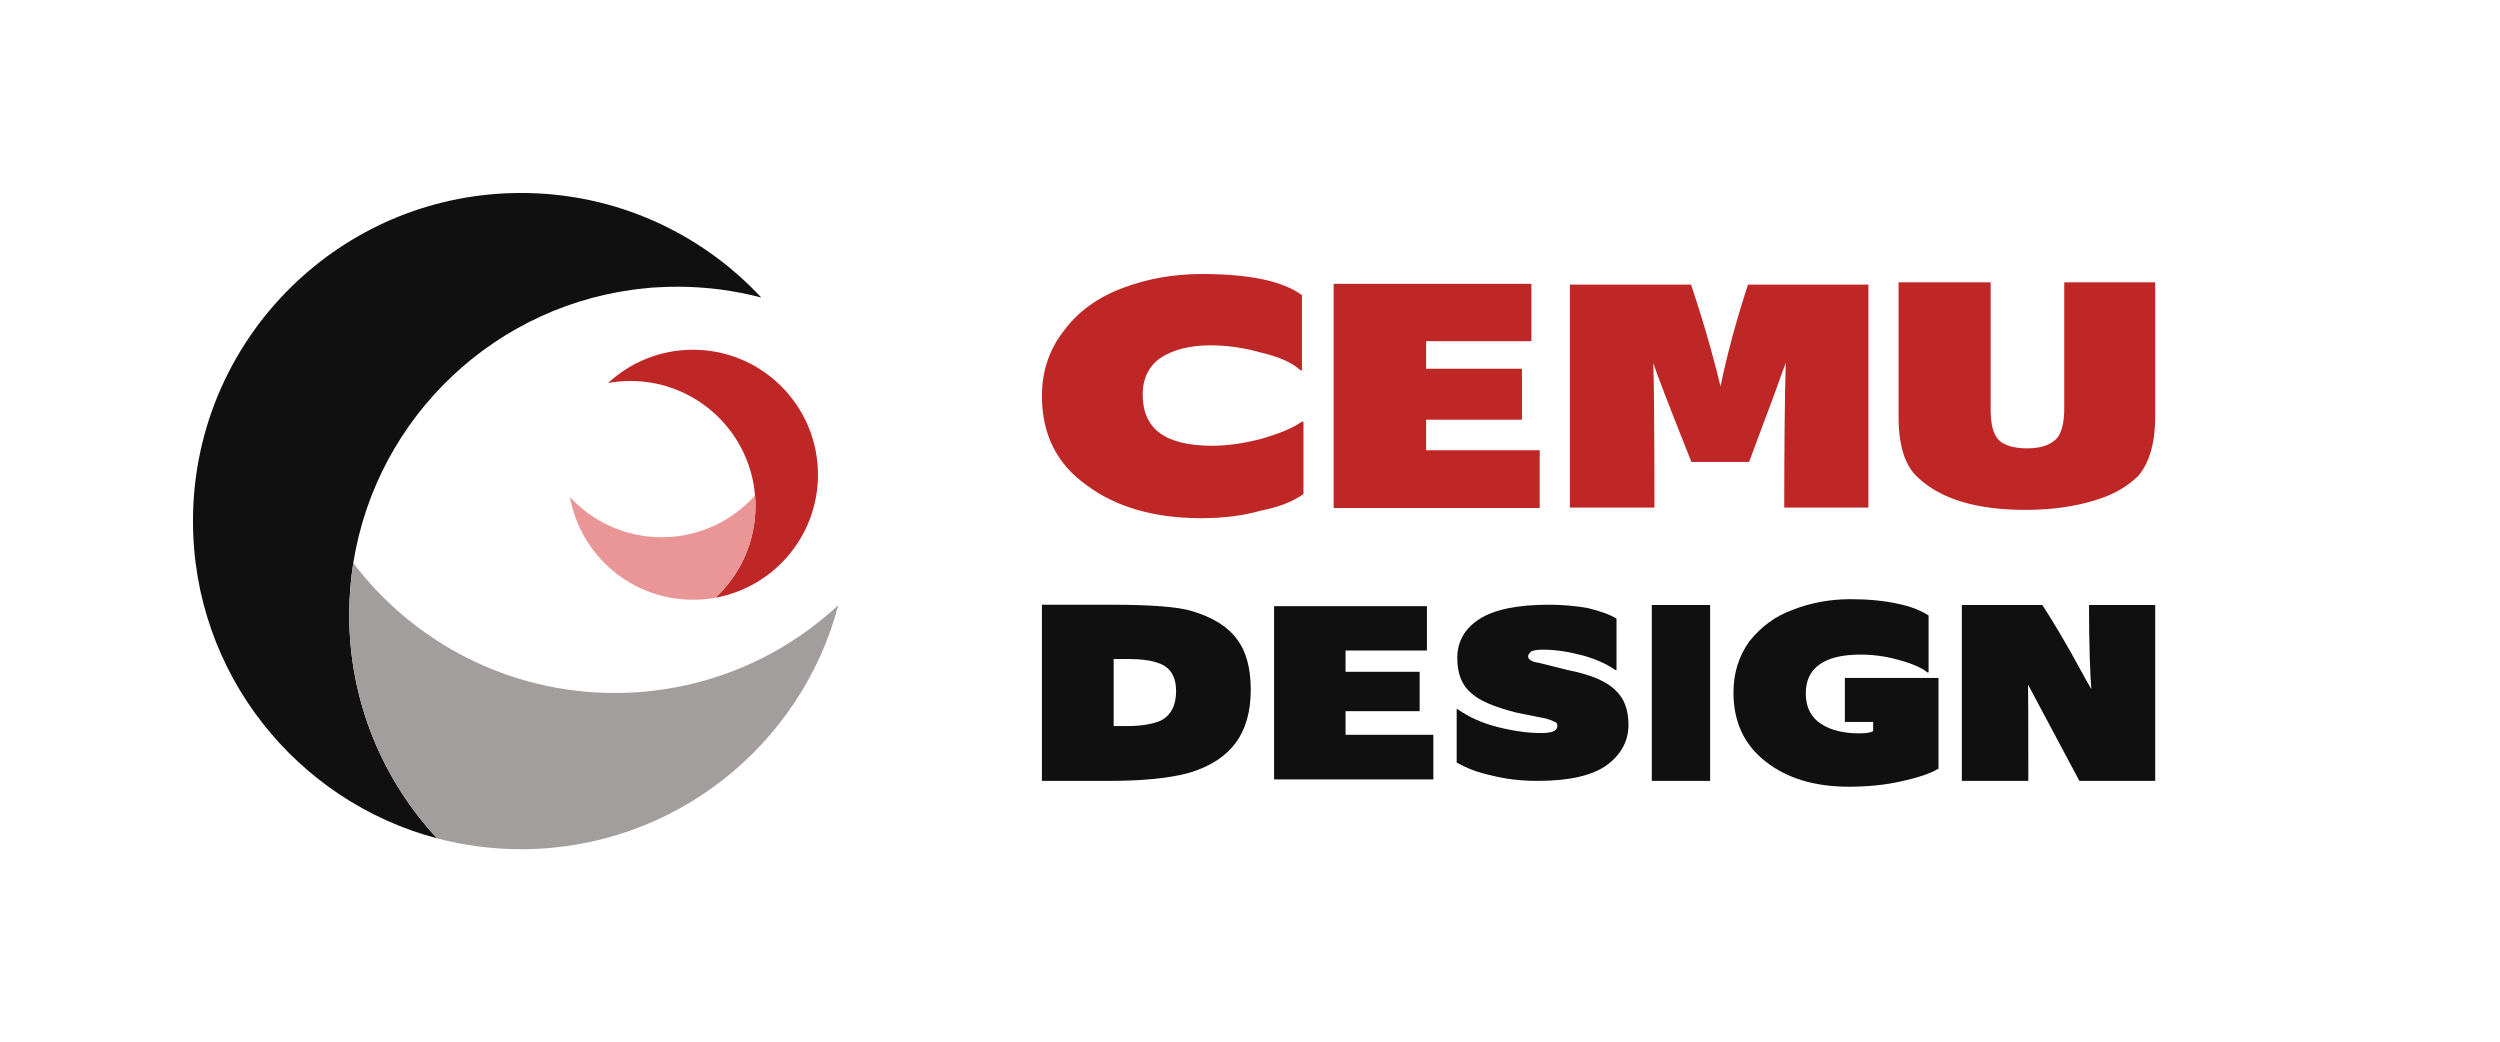 <svg width="192" height="80" viewBox="0 0 192 80" fill="none" xmlns="http://www.w3.org/2000/svg">
<path d="M40.02 14.82C33.388 14.82 27.353 17.382 22.854 21.571C17.911 26.172 14.82 32.735 14.82 40.02C14.82 51.708 22.778 61.538 33.571 64.386C29.382 59.887 26.819 53.852 26.819 47.22C26.819 45.865 26.927 44.535 27.133 43.238C28.921 31.972 38.175 23.192 49.667 22.129C49.933 22.097 50.202 22.076 50.474 22.067C50.985 22.036 51.5 22.02 52.019 22.02C54.249 22.02 56.41 22.31 58.469 22.854C53.868 17.911 47.305 14.82 40.02 14.82Z" fill="#111010"/>
<path d="M60.267 29.942C58.514 28.046 56.006 26.86 53.22 26.86C50.703 26.86 48.413 27.828 46.702 29.414C47.259 29.313 47.834 29.26 48.42 29.26C53.448 29.26 57.574 33.125 57.986 38.047C58.009 38.315 58.02 38.586 58.02 38.86C58.02 41.646 56.833 44.154 54.938 45.907C59.42 45.097 62.82 41.175 62.82 36.46C62.82 33.944 61.852 31.654 60.267 29.942Z" fill="#BF2626"/>
<path d="M50.82 41.26C53.669 41.26 56.229 40.018 57.986 38.047C58.009 38.315 58.02 38.586 58.02 38.86C58.02 41.646 56.833 44.154 54.938 45.907C54.381 46.007 53.807 46.06 53.22 46.06C48.505 46.06 44.583 42.66 43.773 38.178C45.526 40.073 48.035 41.26 50.82 41.26Z" fill="#EB9696"/>
<path d="M40.02 65.22C37.791 65.22 35.629 64.93 33.571 64.386C29.382 59.887 26.819 53.852 26.819 47.22C26.819 45.865 26.927 44.535 27.133 43.238C31.735 49.303 39.02 53.22 47.22 53.22C53.852 53.22 59.887 50.658 64.386 46.469C61.538 57.262 51.709 65.22 40.02 65.22Z" fill="#A39E9E"/>
<path d="M96.83 39.217C95.478 39.603 93.961 39.797 92.28 39.797C88.666 39.797 85.73 38.956 83.469 37.275C81.169 35.652 80.02 33.362 80.02 30.406C80.02 28.474 80.6 26.783 81.759 25.334C82.841 23.886 84.358 22.803 86.31 22.088C88.165 21.392 90.165 21.045 92.309 21.045C95.961 21.045 98.521 21.586 99.99 22.668V28.436H99.874C99.255 27.856 98.241 27.402 96.83 27.074C95.536 26.706 94.251 26.523 92.976 26.523C91.372 26.523 90.078 26.852 89.092 27.509C88.203 28.166 87.758 29.094 87.758 30.291C87.758 31.625 88.198 32.615 89.078 33.262C89.957 33.91 91.295 34.233 93.092 34.233C94.251 34.233 95.498 34.059 96.831 33.711C98.261 33.306 99.314 32.861 99.99 32.378H100.106V37.942C99.295 38.522 98.203 38.947 96.831 39.218L96.83 39.217Z" fill="#BF2626"/>
<path d="M102.424 39.014V21.798H117.611V26.203H109.525V28.319H116.886V32.232H109.525V34.58H118.249V39.014H102.424V39.014Z" fill="#BF2626"/>
<path d="M120.567 38.985V21.856H129.871C130.47 23.653 130.967 25.271 131.364 26.71C131.76 28.15 132.016 29.141 132.132 29.681C132.654 27.17 133.359 24.561 134.248 21.855H143.494V38.984H137.03C137.03 34.192 137.069 30.482 137.146 27.854C137.127 27.912 136.77 28.898 136.074 30.81C135.668 31.874 135.088 33.429 134.334 35.477H129.9C128.161 31.11 127.185 28.578 126.973 27.883C127.03 29.41 127.06 33.11 127.06 38.984H120.568L120.567 38.985Z" fill="#BF2626"/>
<path d="M165.52 31.97C165.52 33.98 165.094 35.497 164.245 36.521C163.375 37.39 162.245 38.028 160.854 38.434C159.289 38.917 157.521 39.158 155.55 39.158C151.82 39.158 149.076 38.338 147.318 36.695C146.314 35.806 145.811 34.251 145.811 32.029V21.682H152.883V31.42C152.883 32.386 153.018 33.082 153.289 33.506C153.462 33.816 153.757 34.047 154.173 34.202C154.588 34.358 155.095 34.434 155.694 34.434C156.814 34.434 157.607 34.135 158.071 33.536C158.38 33.054 158.535 32.329 158.535 31.362V21.682H165.52V31.971V31.97Z" fill="#BF2626"/>
<path d="M80.02 46.442H85.284C88.42 46.442 90.51 46.607 91.556 46.935C93.183 47.428 94.334 48.153 95.006 49.108C95.707 50.019 96.058 51.311 96.058 52.983C96.058 54.655 95.67 56.015 94.894 57.06C94.117 58.106 92.937 58.867 91.354 59.345C89.861 59.763 87.793 59.972 85.15 59.972H80.02V46.442ZM86.606 55.761C87.606 55.761 88.442 55.626 89.114 55.358C89.921 54.954 90.324 54.193 90.324 53.073C90.324 51.953 89.868 51.222 88.958 50.922C88.405 50.714 87.614 50.609 86.583 50.609H85.53V55.761H86.606Z" fill="#111010"/>
<path d="M97.85 59.86V46.554H109.588V49.959H103.338V51.594H109.028V54.618H103.338V56.433H110.081V59.86H97.85Z" fill="#111010"/>
<path d="M111.873 54.462H111.94C112.806 55.074 113.822 55.53 114.986 55.828C116.226 56.142 117.353 56.298 118.369 56.298C119.19 56.298 119.601 56.127 119.601 55.783C119.601 55.679 119.59 55.604 119.567 55.559C119.545 55.514 119.496 55.478 119.422 55.447C119.182 55.328 118.943 55.238 118.705 55.178L116.465 54.73C114.762 54.298 113.612 53.805 113.015 53.252C112.283 52.655 111.918 51.751 111.918 50.542C111.918 49.273 112.485 48.272 113.62 47.54C114.77 46.809 116.546 46.442 118.951 46.442C119.951 46.442 120.937 46.525 121.908 46.689C122.953 46.943 123.7 47.219 124.148 47.518V51.46H124.058C123.386 50.982 122.527 50.602 121.482 50.318C120.392 50.034 119.391 49.892 118.481 49.892C118.122 49.892 117.823 49.937 117.585 50.026C117.57 50.057 117.529 50.105 117.462 50.172C117.394 50.239 117.361 50.326 117.361 50.43C117.361 50.534 117.431 50.631 117.574 50.721C117.715 50.81 117.913 50.87 118.167 50.9L120.407 51.46C122.214 51.818 123.446 52.349 124.103 53.05C124.745 53.648 125.066 54.522 125.066 55.671C125.066 56.896 124.521 57.919 123.431 58.74C122.311 59.562 120.526 59.972 118.078 59.972C116.793 59.972 115.606 59.83 114.516 59.546C113.53 59.338 112.649 59.009 111.873 58.561V54.462Z" fill="#111010"/>
<path d="M126.858 59.972V46.465H131.338V59.972H126.858Z" fill="#111010"/>
<path d="M146.077 59.994C144.837 60.278 143.478 60.42 142 60.42C139.386 60.42 137.266 59.786 135.638 58.516C133.966 57.232 133.13 55.455 133.13 53.185C133.13 51.692 133.54 50.378 134.362 49.242C135.272 48.108 136.37 47.309 137.654 46.846C139.043 46.294 140.536 46.017 142.134 46.017C143.508 46.017 144.725 46.137 145.786 46.375C146.726 46.57 147.502 46.868 148.115 47.271V51.639H148.026C147.562 51.266 146.794 50.938 145.718 50.654C144.792 50.4 143.844 50.273 142.874 50.273C141.499 50.273 140.458 50.523 139.749 51.023C139.039 51.524 138.685 52.266 138.685 53.252C138.685 54.313 139.08 55.097 139.872 55.604C140.618 56.082 141.589 56.321 142.784 56.321C143.336 56.321 143.694 56.262 143.859 56.142V55.447H141.686V52.065H148.877V59.031C148.279 59.39 147.346 59.711 146.077 59.994Z" fill="#111010"/>
<path d="M150.669 59.972V46.465H156.851C157.732 47.809 158.725 49.497 159.83 51.527C160.114 52.065 160.375 52.528 160.614 52.916C160.57 52.468 160.528 51.639 160.491 50.43C160.454 49.22 160.435 47.898 160.435 46.465H165.52V59.972H159.696L155.754 52.58C155.768 52.998 155.776 55.462 155.776 59.972H150.669Z" fill="#111010"/>
</svg>
